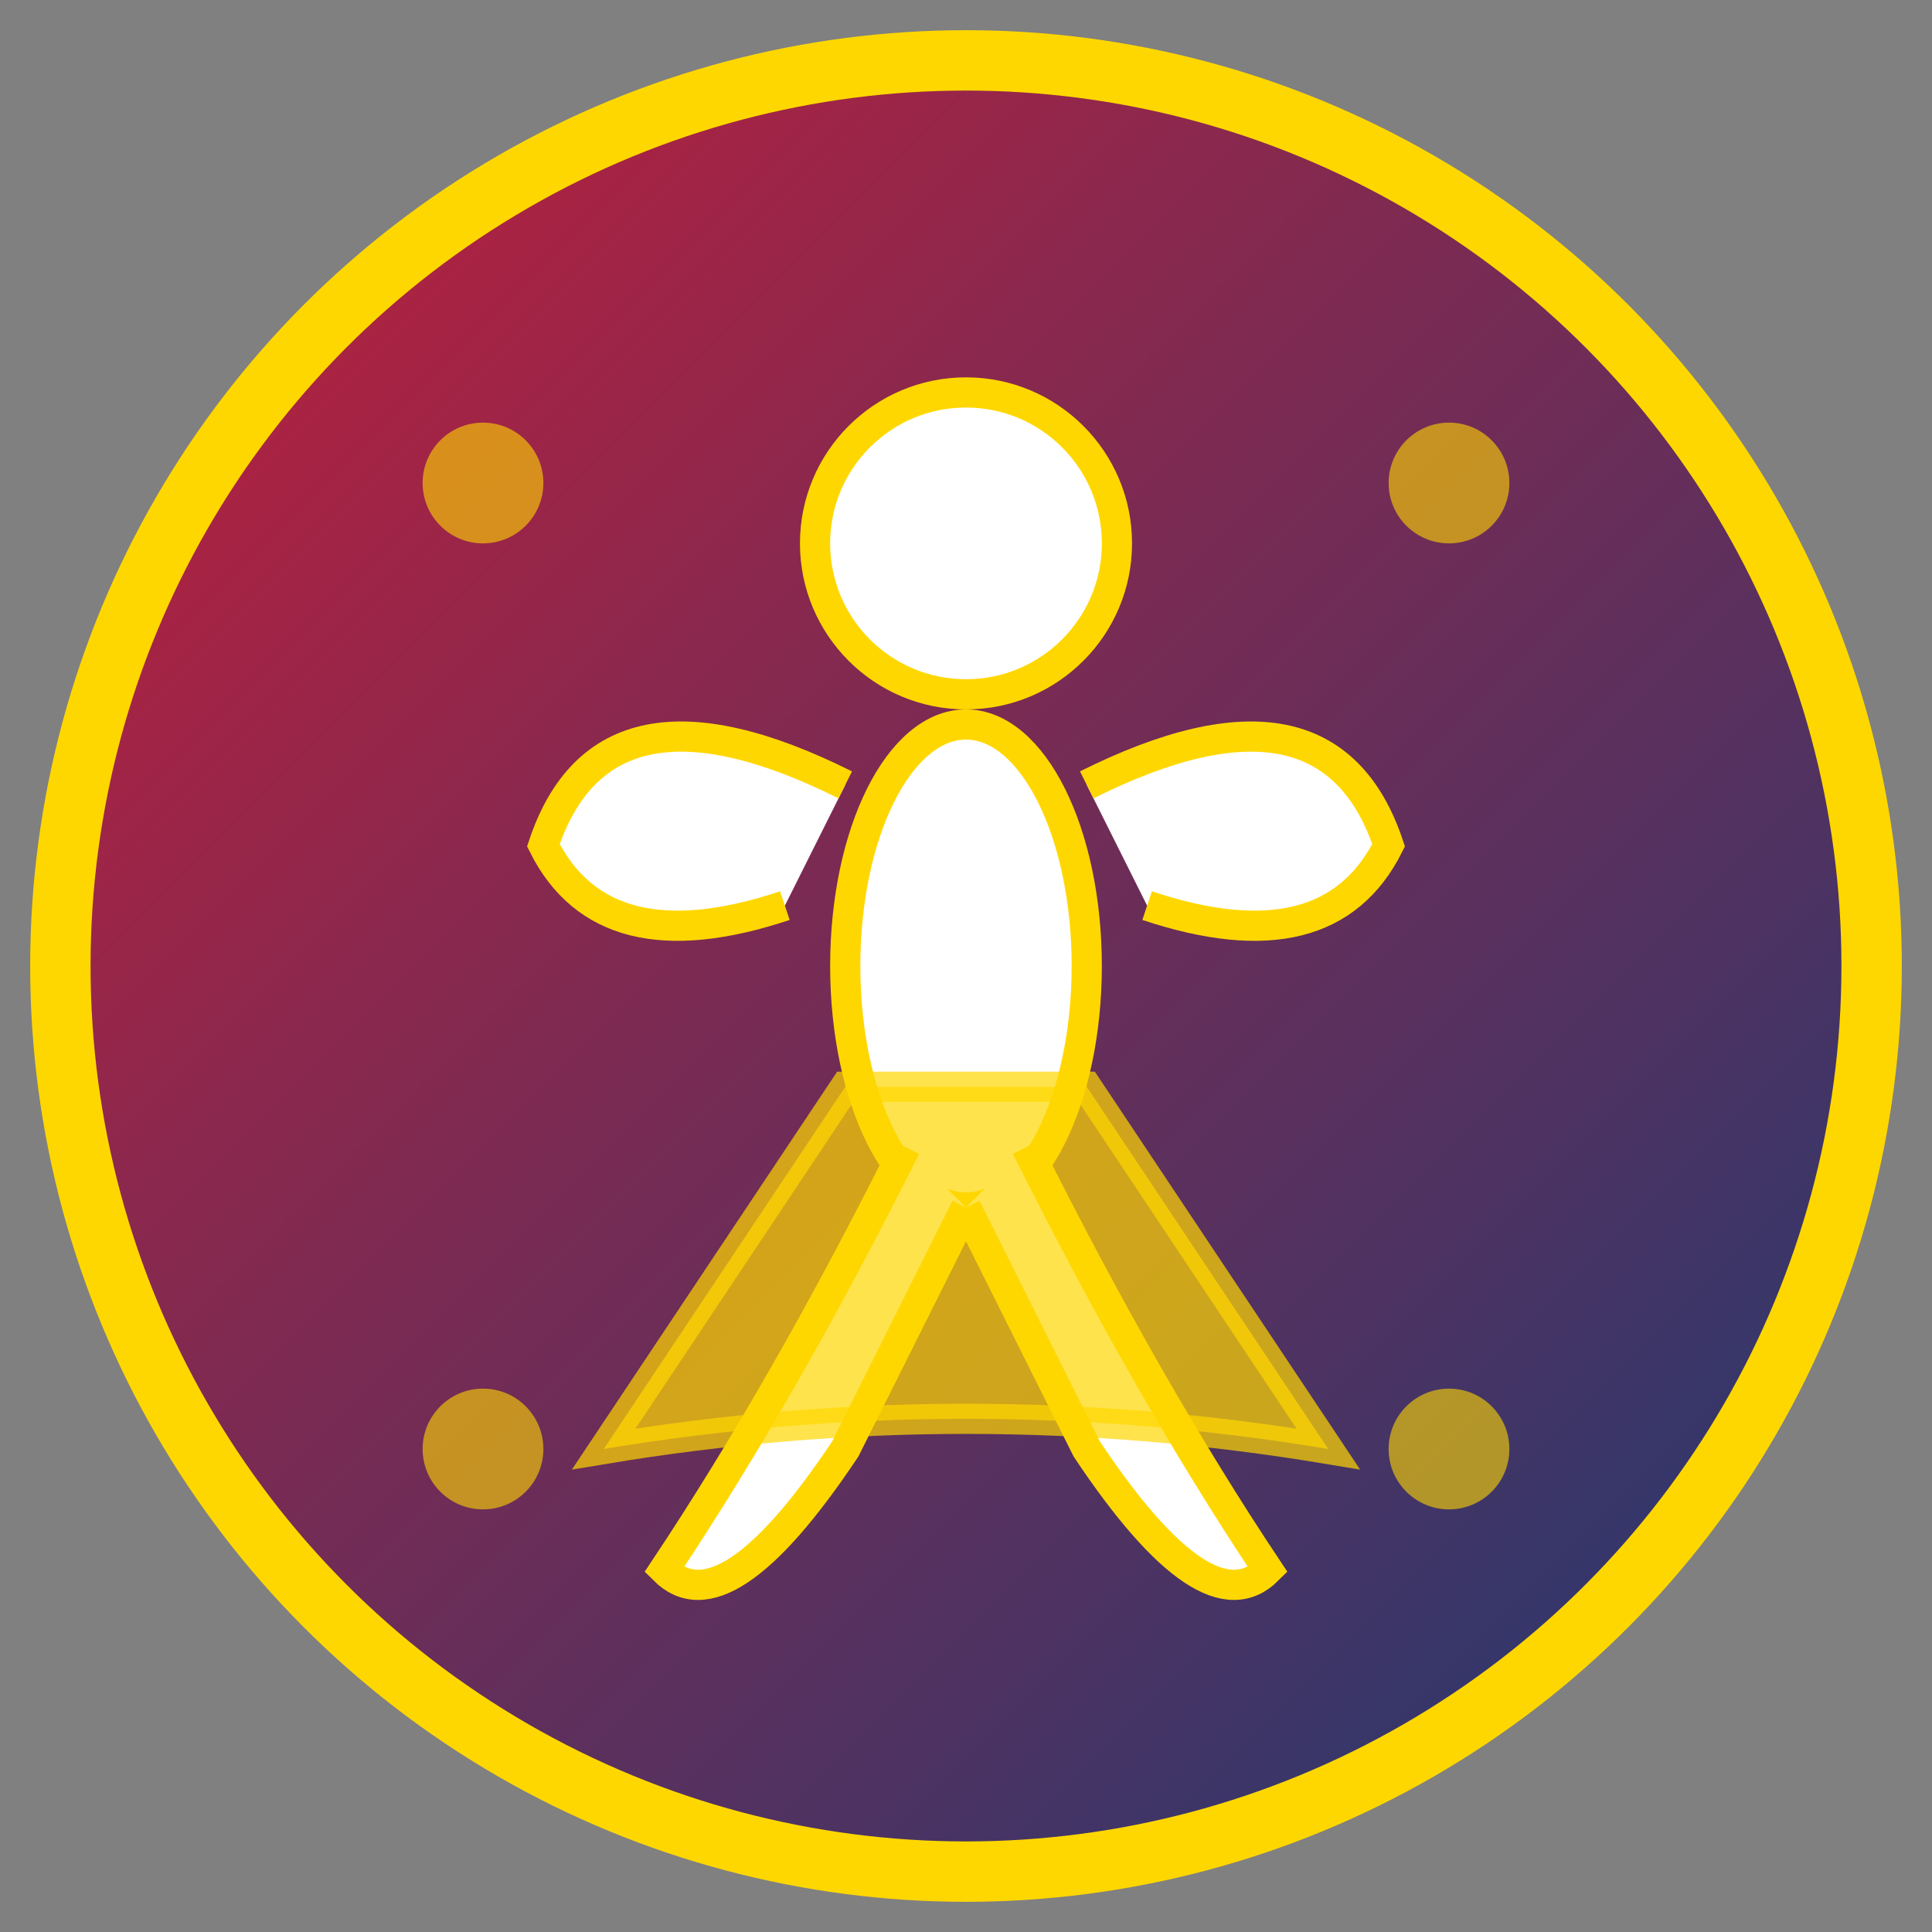 <svg width="32" height="32" viewBox="0 0 32 32" xmlns="http://www.w3.org/2000/svg">
  <rect x="0" y="0" width="32" height="32" fill="#808080" stroke="none"/>
  <defs>
    <linearGradient id="grad1" x1="0%" y1="0%" x2="100%" y2="100%">
      <stop offset="0%" style="stop-color:#C41E3A;stop-opacity:1" />
      <stop offset="100%" style="stop-color:#1B3B73;stop-opacity:1" />
    </linearGradient>
  </defs>
  
  <!-- Background circle -->
  <circle cx="16" cy="16" r="15" fill="url(#grad1)" stroke="#FFD700" stroke-width="1"/>
  
  <!-- Dancing figure -->
  <g fill="#FFFFFF" stroke="#FFD700" stroke-width="0.5">
    <!-- Head -->
    <circle cx="16" cy="9" r="2.5"/>
    
    <!-- Body -->
    <ellipse cx="16" cy="16" rx="2" ry="4"/>
    
    <!-- Arms in dance position -->
    <path d="M14 13 Q10 11 9 14 Q10 16 13 15" fill="#FFFFFF"/>
    <path d="M18 13 Q22 11 23 14 Q22 16 19 15" fill="#FFFFFF"/>
    
    <!-- Legs in dance position -->
    <path d="M15 19 Q13 23 11 26 Q12 27 14 24 Q15 22 16 20" fill="#FFFFFF"/>
    <path d="M17 19 Q19 23 21 26 Q20 27 18 24 Q17 22 16 20" fill="#FFFFFF"/>
    
    <!-- Flowing dress/skirt -->
    <path d="M14 18 Q12 21 10 24 Q16 23 22 24 Q20 21 18 18 Z" fill="#FFD700" opacity="0.7"/>
  </g>
  
  <!-- Decorative elements -->
  <circle cx="8" cy="8" r="1" fill="#FFD700" opacity="0.6"/>
  <circle cx="24" cy="8" r="1" fill="#FFD700" opacity="0.6"/>
  <circle cx="8" cy="24" r="1" fill="#FFD700" opacity="0.6"/>
  <circle cx="24" cy="24" r="1" fill="#FFD700" opacity="0.6"/>
</svg>